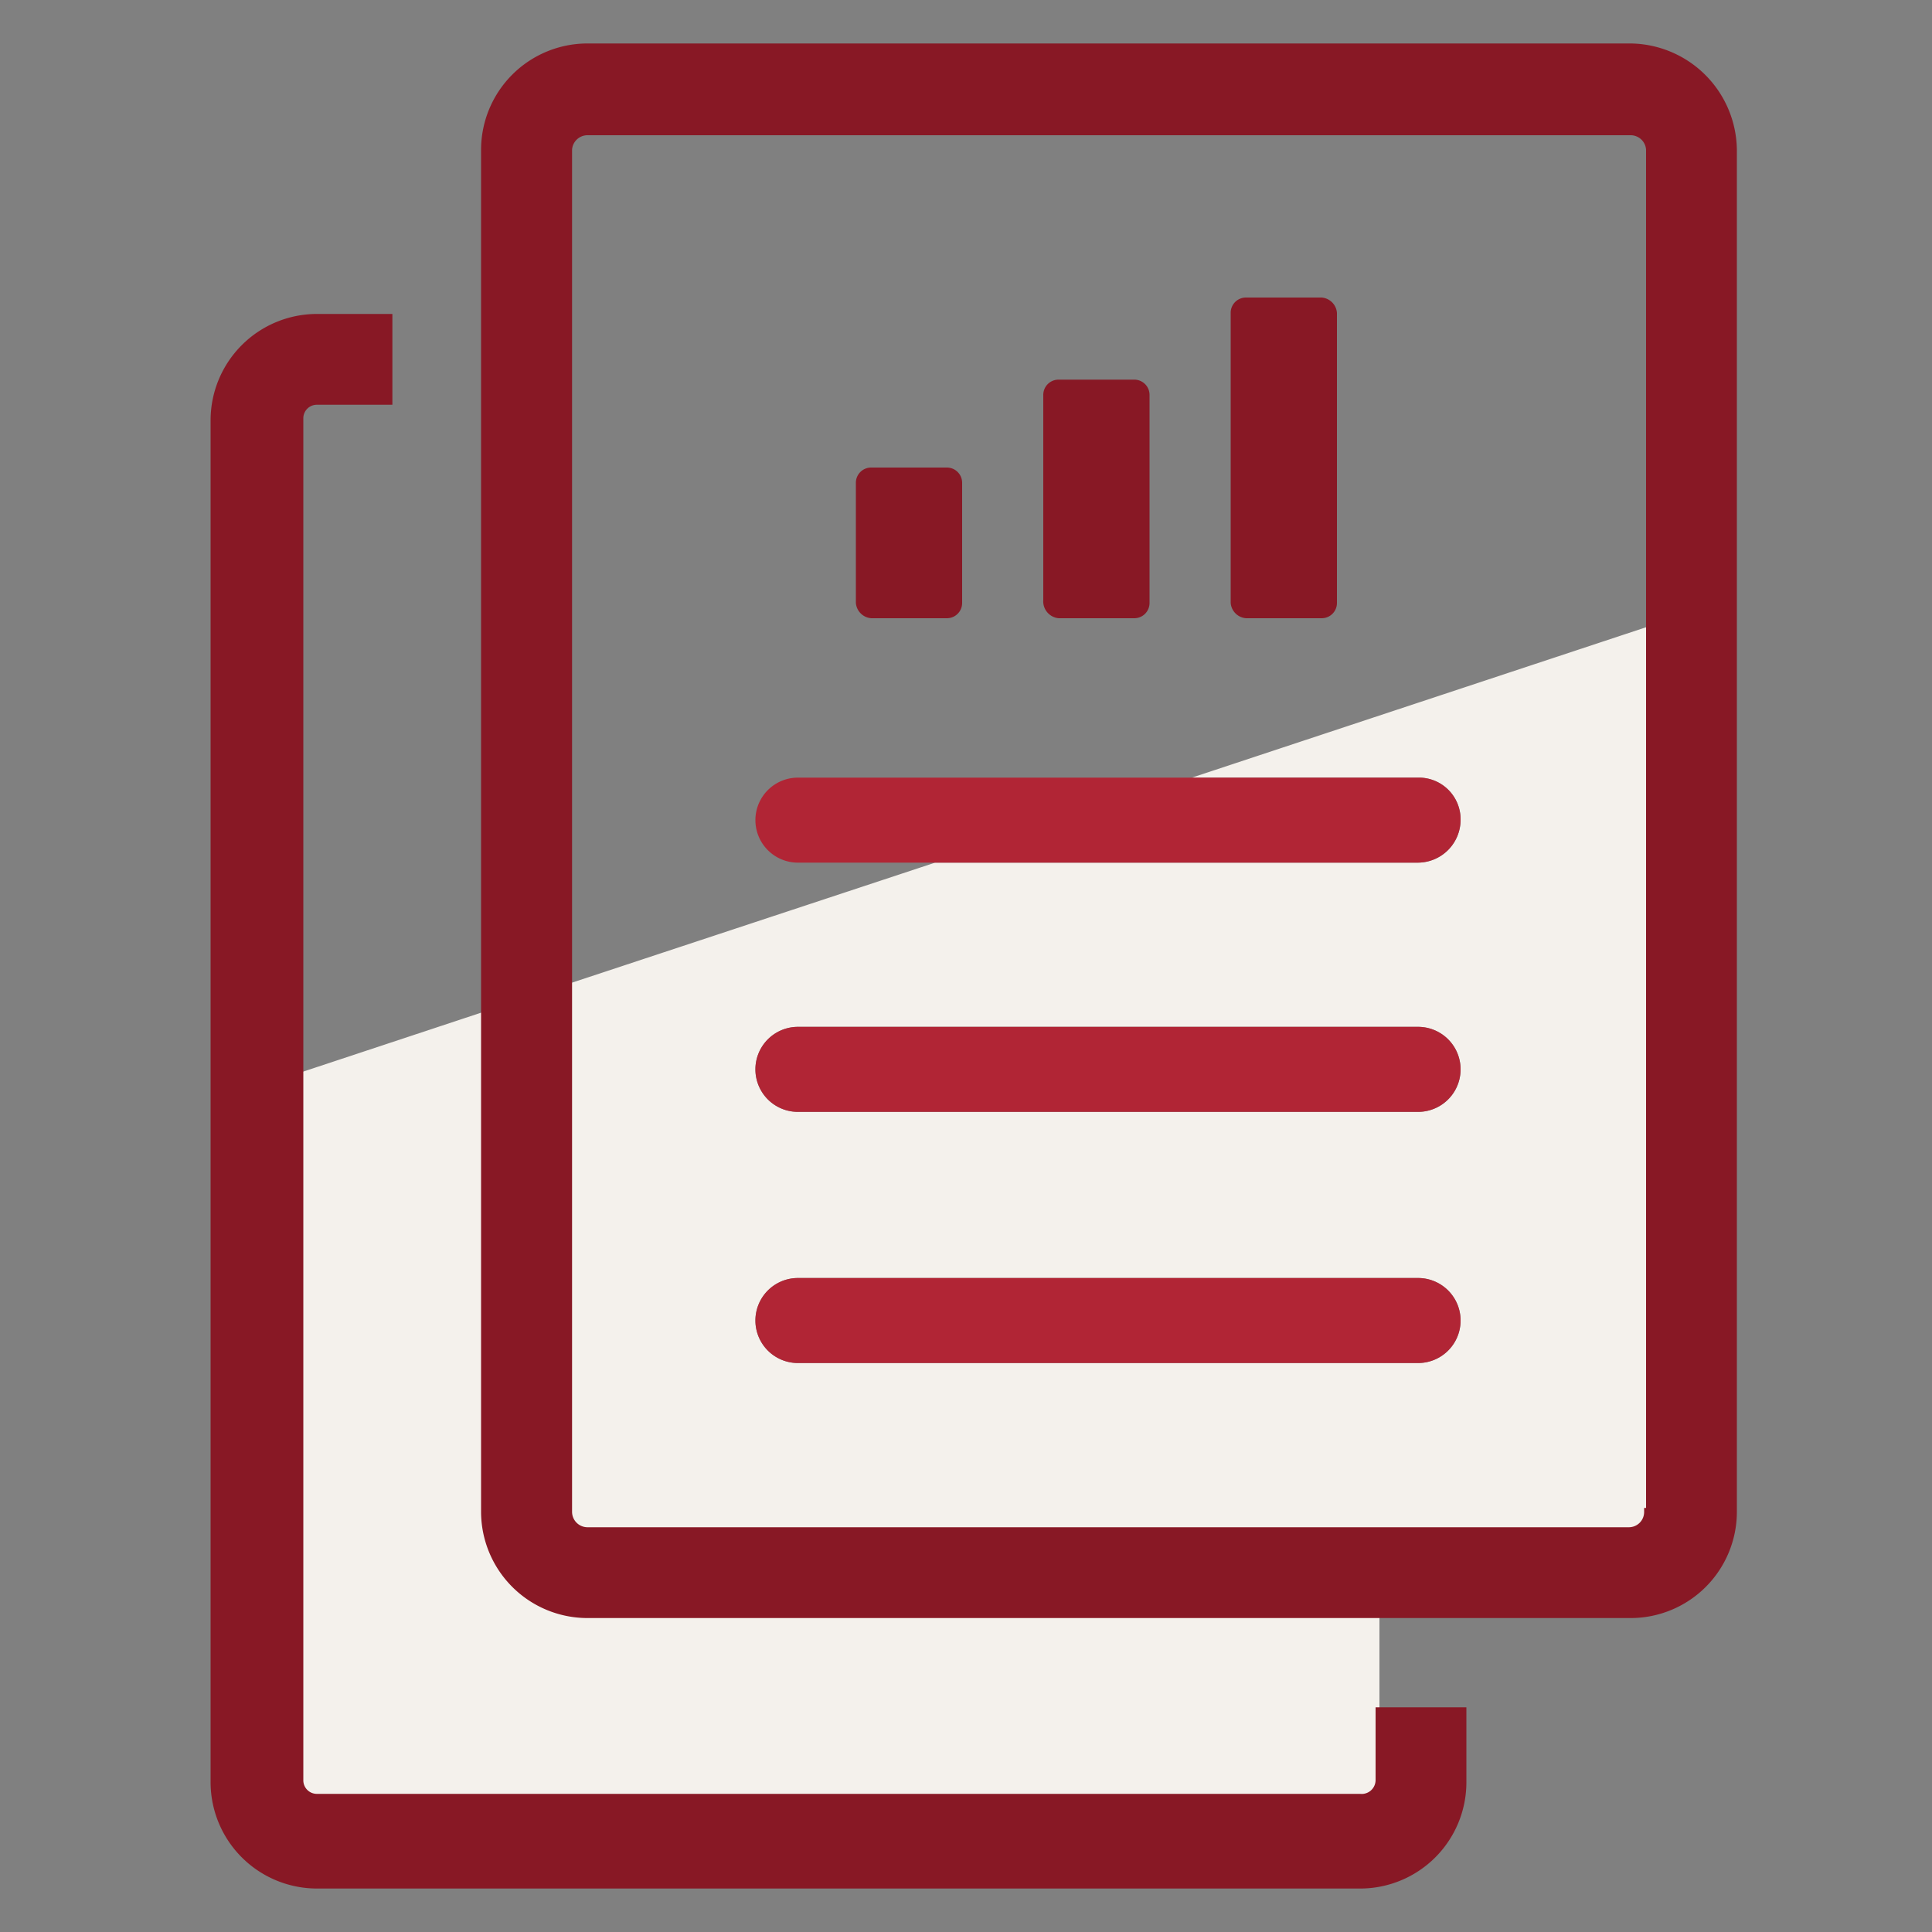 <svg id="Layer_1" data-name="Layer 1" xmlns="http://www.w3.org/2000/svg" viewBox="0 0 100 100"><rect x="0" y="0" width="100" height="100" fill="#808080" stroke="none"/><defs><style>.cls-1{fill:#f4f1ec;}.cls-2{fill:#b12535;}.cls-3{fill:#881825;}</style></defs><path class="cls-1" d="M85.3,78.25h.1V32.4L61.69,40.25H73.4a2.16,2.16,0,0,1,2.2,2.2,2.22,2.22,0,0,1-2.2,2.2h-25l-19,6.28V78.25a1,1,0,0,0,1,1H84.3A1,1,0,0,0,85.3,78.25Zm-11.9-7.7H41.3a2.2,2.2,0,1,1,0-4.4H73.4a2.2,2.2,0,0,1,0,4.4Zm0-13H41.3a2.2,2.2,0,0,1,0-4.4H73.4a2.2,2.2,0,0,1,0,4.4Z"/><path class="cls-1" d="M16.4,93.05h54a.92.92,0,0,0,1-.9v-8.6h-41a5.34,5.34,0,0,1-5.3-5.3V52.35l-9.6,3.18V92.15A.9.9,0,0,0,16.4,93.05Z"/><path class="cls-2" d="M73.4,53.15H41.3a2.2,2.2,0,0,0,0,4.4H73.4a2.2,2.2,0,0,0,0-4.4Z"/><path class="cls-2" d="M73.4,66.15H41.3a2.2,2.2,0,1,0,0,4.4H73.4a2.2,2.2,0,0,0,0-4.4Z"/><path class="cls-2" d="M73.4,40.25H41.3a2.2,2.2,0,0,0,0,4.4H73.4a2.22,2.22,0,0,0,2.2-2.2A2.16,2.16,0,0,0,73.4,40.25Z"/><path class="cls-3" d="M45.1,32H49a.79.79,0,0,0,.8-.8V25a.79.79,0,0,0-.8-.8H45.1a.79.79,0,0,0-.8.8v6.2A.86.86,0,0,0,45.1,32Z"/><path class="cls-3" d="M54.8,32h3.9a.79.79,0,0,0,.8-.8V20.45a.79.79,0,0,0-.8-.8H54.8a.79.79,0,0,0-.8.8v10.6A.88.88,0,0,0,54.8,32Z"/><path class="cls-3" d="M64.5,32h3.9a.79.79,0,0,0,.8-.8v-15a.86.86,0,0,0-.8-.8H64.5a.79.79,0,0,0-.8.8v15A.86.86,0,0,0,64.5,32Z"/><path class="cls-3" d="M71.2,92.15a.72.72,0,0,1-.8.7h-54a.7.7,0,0,1-.7-.7V21.65a.7.7,0,0,1,.7-.7h3.91v-4.7H16.4a5.51,5.51,0,0,0-5.5,5.5v70.5a5.51,5.51,0,0,0,5.5,5.5h54a5.5,5.5,0,0,0,5.5-5.5V88.37H71.2Z"/><path class="cls-3" d="M84.4,2.25h-54a5.51,5.51,0,0,0-5.5,5.5v70.5a5.51,5.51,0,0,0,5.5,5.5l45.3,0,8.7,0a5.5,5.5,0,0,0,5.5-5.5V7.74A5.57,5.57,0,0,0,84.4,2.25Zm.8,5.5v70.3h-.1v.2a.79.79,0,0,1-.8.8H30.4a.8.8,0,0,1-.79-.8V7.75A.8.8,0,0,1,30.4,7h54A.8.8,0,0,1,85.2,7.75Z"/></svg>